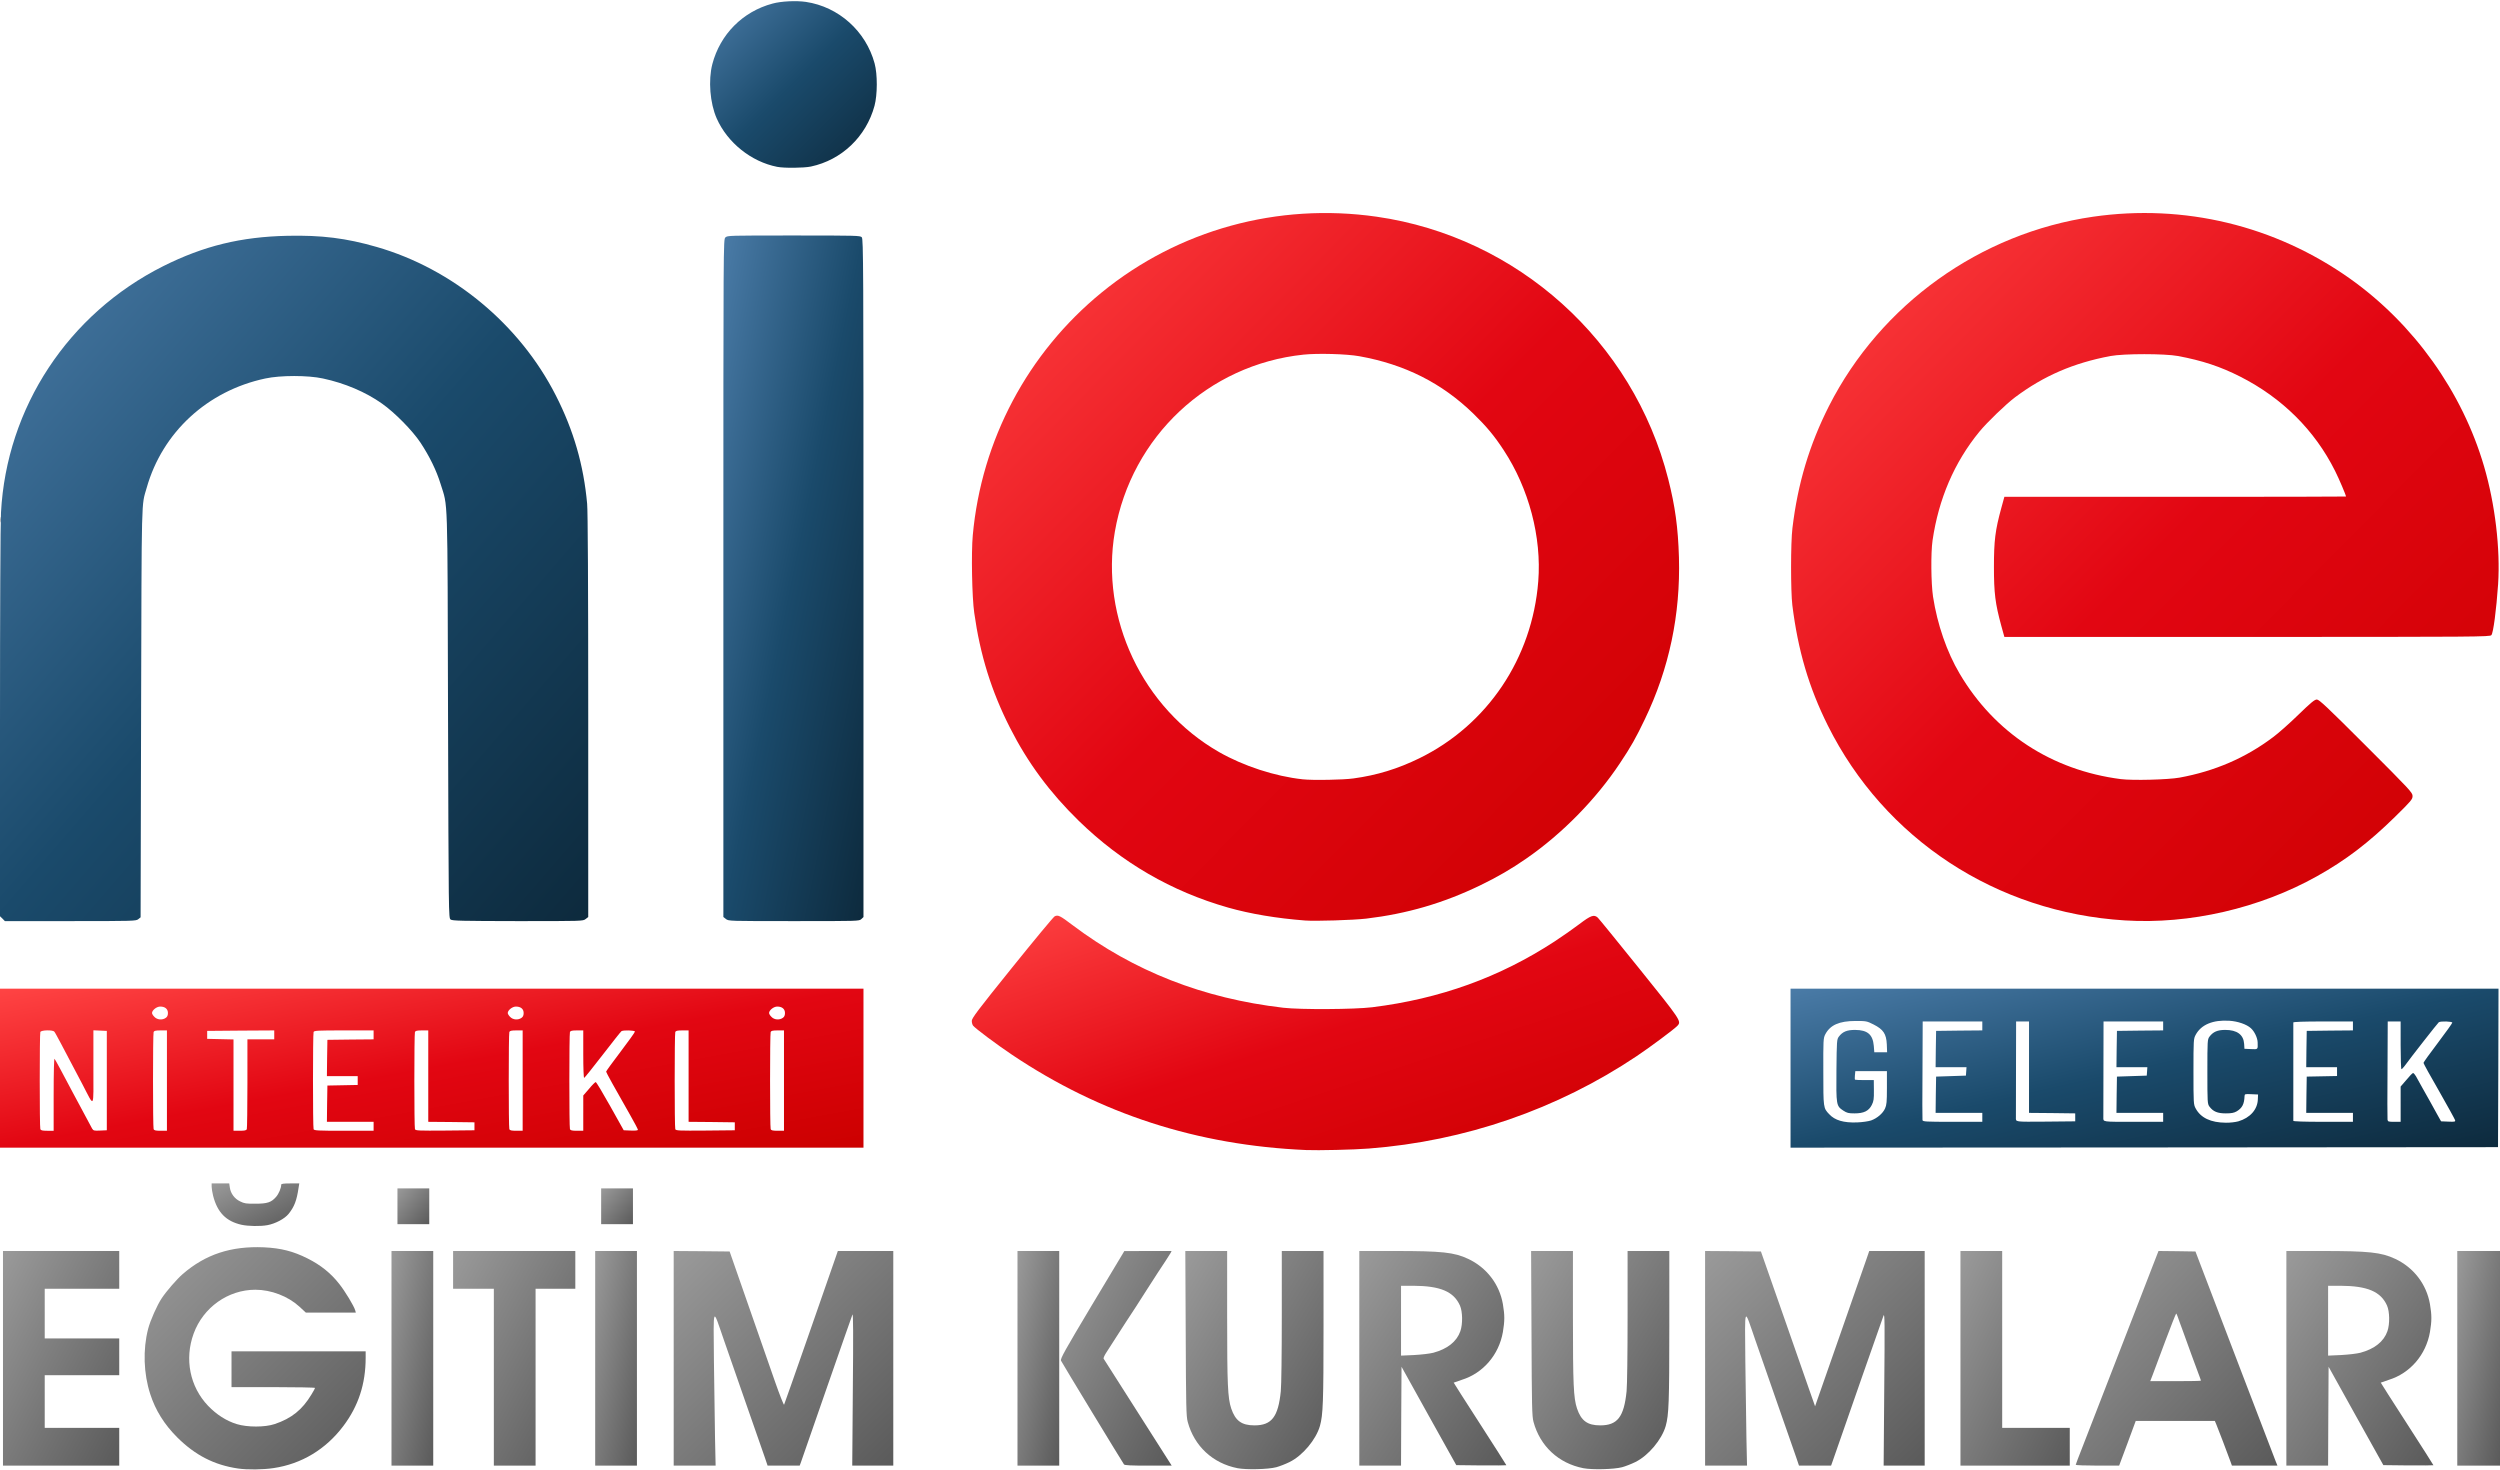 <?xml version="1.0" encoding="utf-8"?>
<svg version="1.2" baseProfile="tiny-ps" xmlns="http://www.w3.org/2000/svg" width="2516px" height="1479px" viewBox="0 0 2516 1479" preserveAspectRatio="xMidYMid meet">
 <defs>
  <linearGradient id="redGradient" x1="0%" y1="0%" x2="100%" y2="100%">
   <stop offset="0%" style="stop-color:#ff4444;stop-opacity:1" />
   <stop offset="50%" style="stop-color:#e20612;stop-opacity:1" />
   <stop offset="100%" style="stop-color:#cc0000;stop-opacity:1" />
  </linearGradient>
  <linearGradient id="blueGradient" x1="0%" y1="0%" x2="100%" y2="100%">
   <stop offset="0%" style="stop-color:#4a7ba7;stop-opacity:1" />
   <stop offset="50%" style="stop-color:#1a4a6b;stop-opacity:1" />
   <stop offset="100%" style="stop-color:#0d2a3d;stop-opacity:1" />
  </linearGradient>
  <linearGradient id="grayGradient" x1="0%" y1="0%" x2="100%" y2="100%">
   <stop offset="0%" style="stop-color:#9a9a9a;stop-opacity:1" />
   <stop offset="50%" style="stop-color:#7a7a7a;stop-opacity:1" />
   <stop offset="100%" style="stop-color:#5a5a5a;stop-opacity:1" />
  </linearGradient>
 </defs>
 <g fill="transparent">
  <path d="M0 1317 l0 -162 434.5 0 434.5 0 0 -80 0 -80 -434.5 0 -434.5 0 0 -36.5 0 -36.4 2.5 2.4 2.4 2.5 65.9 0 c63.5 0 66.1 -0.1 68.3 -1.9 l2.4 -1.9 0.5 -206.4 c0.6 -223.6 0.2 -206.8 5.6 -225.8 15.8 -55.9 61.1 -97.7 119.4 -110.1 15.2 -3.3 43 -3.3 58 0 22 4.7 43 13.6 59.5 25.3 12.9 9.1 30.6 27.1 38.7 39.3 9.1 13.8 16 27.9 20.2 41.5 7.5 24.2 6.9 5.4 7.5 232.7 0.6 202.7 0.6 204.2 2.6 205.7 1.7 1.3 10.7 1.5 67.6 1.6 64.9 0 65.7 0 68.3 -2.1 l2.6 -2 0 -202.2 c0 -132.8 -0.4 -206.1 -1.1 -213.7 -7 -77.7 -43.7 -148.6 -103 -199.4 -45.5 -38.9 -99.4 -62.2 -159.9 -69.2 -19.4 -2.2 -56.6 -1.5 -75.5 1.4 -77.9 12.1 -145.6 52.6 -193.2 115.8 -33 43.6 -53.9 98.5 -58.2 152.9 -0.5 6.6 -0.9 -92.6 -1 -248.7 l-0.1 -259.8 1258 0 1258 0 0 629.5 0 629.5 -21.5 0 -21.5 0 0 108 0 108 21.5 0 c20.8 0 21.5 0.1 21.5 2 0 2 -0.6 2 -447.7 1.9 -369.6 -0.1 -446.6 -0.3 -440.8 -1.4 13.9 -2.5 23.6 -7.5 33 -17 7.2 -7.1 13.7 -17.6 15.9 -25.5 3.1 -11.1 3.6 -23.7 3.6 -99.7 l0 -76.3 -21 0 -21 0 0 65.4 c0 80.1 -0.9 91.7 -8.1 101.6 -4.5 6.1 -9.8 8.5 -19.4 8.5 -12.9 0 -19.2 -4.6 -23.4 -17 -3.5 -10.6 -4.1 -23.9 -4.1 -92.6 l0 -65.9 -21.1 0 -21 0 0.4 82.8 c0.3 74.1 0.5 83.4 2 89.1 4 14.8 12.8 27.6 24.9 36.1 8 5.7 15.3 8.7 25.3 10.5 5.9 1.1 -19.5 1.3 -157 1.3 -137.1 0 -162.9 -0.2 -157 -1.3 13.9 -2.5 23.6 -7.5 33 -17 7.2 -7.1 13.7 -17.6 15.9 -25.5 3.1 -11.1 3.6 -23.7 3.6 -99.7 l0 -76.3 -21 0 -21 0 0 65.4 c0 80.1 -0.9 91.7 -8.1 101.6 -4.5 6.1 -9.8 8.5 -19.4 8.5 -12.9 0 -19.2 -4.6 -23.4 -17 -3.5 -10.6 -4.1 -23.9 -4.1 -92.6 l0 -65.9 -21.1 0 -21 0 0.4 82.8 c0.3 74.1 0.5 83.4 2 89.1 4 14.8 12.8 27.6 24.9 36.1 8 5.7 15.3 8.7 25.3 10.5 5.8 1.1 -78.5 1.3 -485.5 1.3 -417 0 -491.2 -0.2 -483.8 -1.3 27.4 -4.3 52 -19.3 69.4 -42.4 15.1 -20.1 22.4 -42.3 22.4 -68.6 l0 -6.5 -67.5 0 -67.5 0 0 18 0 18 42 0 c23.1 0 42 0.4 42 0.8 0 0.5 -1.6 3.5 -3.6 6.7 -9.2 15.3 -20 24 -37 29.7 -9.8 3.3 -27.6 3.3 -38.2 0 -31.1 -9.7 -51.3 -41.7 -47.2 -74.8 5 -40.4 40.8 -66.8 79.8 -58.8 10.9 2.2 22.4 8 30.4 15.3 l6.6 6.1 25.2 0 25.1 0 -0.6 -2.2 c-1.3 -4.5 -10.1 -19.1 -16.2 -26.8 -8.5 -10.8 -18.6 -18.9 -31.8 -25.5 -14.5 -7.3 -26.9 -10.4 -44 -11.2 -39.1 -1.7 -70.4 11.4 -93.7 39.5 -8.5 10.3 -10.9 14 -16.2 25.2 -11.8 24.9 -13.4 55.4 -4.4 83 5.3 16.4 14.1 30.5 27.2 43.6 18 17.9 37.2 27.8 61.1 31.3 3.6 0.5 -42.6 0.9 -116.7 1 l-122.8 0.1 0 -162z m120 139 l0 -19 -37.5 0 -37.5 0 0 -26.5 0 -26.5 37.5 0 37.5 0 0 -18.5 0 -18.5 -37.5 0 -37.5 0 0 -25 0 -25 37.5 0 37.5 0 0 -19 0 -19 -58.5 0 -58.5 0 0 108 0 108 58.5 0 58.5 0 0 -19z m316 -89 l0 -108 -21 0 -21 0 0 108 0 108 21 0 21 0 0 -108z m103 19 l0 -89 20 0 20 0 0 -19 0 -19 -61.5 0 -61.5 0 0 19 0 19 20.5 0 20.5 0 0 89 0 89 21 0 21 0 0 -89z m102 -19 l0 -108 -21 0 -21 0 0 108 0 108 21 0 21 0 0 -108z m78.6 80.3 c-0.3 -15.3 -0.8 -50.1 -1.1 -77.3 -0.5 -57.1 -1.5 -54.8 10 -21.5 4 11.6 14.3 41 22.8 65.5 8.6 24.5 16.8 48.2 18.4 52.7 l2.8 8.3 16.2 0 16.1 0 1.2 -3.2 c0.6 -1.8 12.3 -35.5 26 -74.8 13.7 -39.3 25.3 -72.6 25.9 -74 0.8 -1.8 0.9 20.4 0.4 74.8 l-0.6 77.2 20.7 0 20.6 0 0 -108 0 -108 -27.9 0 -27.9 0 -2 5.8 c-8.3 24.1 -51.5 147.9 -52.1 148.9 -0.3 0.6 -4.6 -10.2 -9.4 -24 -4.8 -13.9 -17 -48.8 -27.1 -77.7 l-18.3 -52.5 -28.2 -0.3 -28.1 -0.2 0 108 0 108 21.1 0 21.1 0 -0.6 -27.7z m346.4 -80.3 l0 -108 -21 0 -21 0 0 108 0 108 21 0 21 0 0 -108z m111.8 105.8 c-2.4 -3.6 -66.4 -104.2 -67.1 -105.4 -0.4 -0.7 1 -3.8 3.2 -7 2.1 -3.3 6 -9.3 8.6 -13.4 2.6 -4.1 7.2 -11.2 10.1 -15.7 3 -4.6 7.8 -12 10.8 -16.5 2.9 -4.6 7.5 -11.7 10.1 -15.8 8.6 -13.4 15.7 -24.4 19.5 -30 2 -3 4.2 -6.5 4.9 -7.7 l1.2 -2.3 -23.8 0 -23.8 0.1 -32.4 54 c-27.7 46.4 -32.2 54.4 -31.3 56.3 1.1 2.4 61.9 102.4 63.4 104.4 0.8 0.9 6.9 1.2 24.5 1.2 l23.5 0 -1.4 -2.2z m232.4 -47.5 l0.3 -49.8 27.5 49.5 27.6 49.5 25.2 0.3 c13.8 0.1 25.2 0 25.2 -0.2 0 -0.2 -11.9 -19 -26.5 -41.6 -14.6 -22.6 -26.5 -41.3 -26.5 -41.5 0 -0.1 3.7 -1.4 8.3 -2.9 25.6 -8 42.7 -32.8 42.7 -62.1 0 -26.3 -13.9 -49 -36.5 -59.6 -14 -6.6 -26.4 -7.9 -74.2 -7.9 l-35.3 0 0 108 0 108 21 0 21 0 0.2 -49.7z m347.4 22 c-0.3 -15.3 -0.8 -50.1 -1.1 -77.3 -0.5 -57.1 -1.5 -54.8 10 -21.5 4 11.6 14.3 41 22.8 65.5 8.6 24.5 16.8 48.2 18.4 52.7 l2.8 8.3 16.2 0 16.1 0 1.5 -4.2 c11.9 -34.5 50.3 -144.2 51.3 -146.8 1.2 -3 1.3 8 0.7 73.8 l-0.6 77.2 20.7 0 20.6 0 0 -108 0 -108 -27.9 0 -27.9 0 -2.5 7.3 c-1.4 3.9 -12.9 37.1 -25.7 73.7 -12.8 36.6 -23.9 68.5 -24.8 70.9 l-1.5 4.4 -6.3 -17.9 c-3.4 -9.8 -14.4 -41.3 -24.4 -69.9 -10 -28.6 -19.4 -55.6 -21 -60 l-2.8 -8 -28.1 -0.3 -28.1 -0.2 0 108 0 108 21.1 0 21.1 0 -0.6 -27.7z m325.4 8.7 l0 -19 -34 0 -34 0 0 -89 0 -89 -21 0 -21 0 0 108 0 108 55 0 55 0 0 -19z m58.1 -3.5 l8.3 -22.5 39.8 0 39.8 0 1.6 3.8 c1.6 3.7 11.2 29 14.1 37 l1.5 4.2 22.9 0 22.9 0 -1.9 -4.7 c-2.2 -5.6 -65.7 -171.5 -74.5 -194.8 l-6.1 -16 -18.6 -0.3 -18.6 -0.2 -6.3 16.2 c-3.4 9 -9.1 23.5 -12.5 32.3 -3.5 8.8 -7.7 19.8 -9.5 24.5 -1.8 4.7 -6.1 15.7 -9.5 24.5 -3.5 8.8 -7.7 19.8 -9.5 24.5 -1.8 4.7 -6.1 15.7 -9.5 24.5 -3.5 8.8 -7.7 19.8 -9.5 24.5 -1.8 4.7 -6.3 16.4 -10.1 26 -3.8 9.6 -6.9 17.8 -6.9 18.2 0 0.4 9.8 0.8 21.9 0.8 l21.8 0 8.4 -22.5z m202.1 -27.2 l0.3 -49.8 27.5 49.5 27.6 49.5 25.2 0.3 c13.8 0.1 25.2 0 25.2 -0.2 0 -0.2 -11.9 -19 -26.5 -41.6 -14.6 -22.6 -26.5 -41.3 -26.5 -41.5 0 -0.1 3.7 -1.4 8.3 -2.9 25.6 -8 42.7 -32.8 42.7 -62.1 0 -26.3 -13.9 -49 -36.5 -59.6 -14 -6.6 -26.4 -7.9 -74.2 -7.9 l-35.3 0 0 108 0 108 21 0 21 0 0.2 -49.7z m-2074.1 -192.3 c8.1 -1.5 17.3 -6.4 21.3 -11.3 5.8 -7.2 8.2 -13.4 10.1 -26.4 l0.7 -4.3 -9.1 0 c-6.6 0 -9.1 0.3 -9.1 1.3 0 3.4 -2.4 9.1 -5.2 12.3 -4.8 5.5 -8.8 6.8 -20.8 6.8 -9.1 0.1 -11.1 -0.2 -15.3 -2.3 -5.7 -2.7 -9.6 -8.1 -10.4 -14 l-0.6 -4.1 -8.8 0 -8.9 0 0 3.3 c0 4.7 2.6 14.3 5.6 20.4 2.7 5.7 9.9 12.7 15.4 15.1 8.7 3.8 24.1 5.2 35.1 3.2z m162.9 -19 l0 -18 -16 0 -16 0 0 18 0 18 16 0 16 0 0 -18z m205 0 l0 -18 -16 0 -16 0 0 18 0 18 16 0 16 0 0 -18z m740.5 -58.1 c96.7 -7.4 189.8 -39.5 269.8 -93.1 13.3 -8.9 38.3 -27.5 41 -30.6 4 -4.4 3.2 -5.6 -38.6 -57.5 -21.9 -27.2 -40.6 -50.2 -41.7 -51.2 -3.8 -3.4 -6.9 -2.3 -18.5 6.5 -60.4 46 -130.3 74 -208.5 83.7 -18 2.2 -72.2 2.5 -89.5 0.5 -80.8 -9.4 -150.5 -36.8 -212 -83.1 -12.8 -9.7 -14.7 -10.6 -18.1 -8.9 -1.3 0.7 -20.6 24 -42.9 51.7 -34.4 42.7 -40.5 50.8 -40.5 53.5 0 1.8 0.6 3.9 1.3 4.8 2.2 2.8 23.8 19 39.2 29.3 25.2 16.9 41.5 26.2 69.5 39.8 70.7 34.4 144.1 52.6 226.5 56.1 11.9 0.5 48.2 -0.3 63 -1.5z m1136.8 -81.2 l0.2 -79.7 -356.2 0 -356.3 0 0 80 0 80 356 -0.2 356 -0.3 0.3 -79.8z m-1647.5 -149.7 l2.2 -2.1 0 -341.1 c0 -316 -0.1 -341.3 -1.7 -343 -1.5 -1.7 -5 -1.8 -68.5 -1.8 -65.5 0 -66.8 0 -68.8 2 -2 2 -2 3.3 -2 342.9 l0 341 2.6 2 c2.6 2.1 3.4 2.1 68.3 2.1 64.8 0 65.8 0 67.9 -2z m508.2 -0.5 c41 -4.9 77.4 -15.5 114.5 -33.4 36.3 -17.5 66.8 -39.3 96 -68.6 48.4 -48.3 81.1 -107.6 95.9 -173.7 6.4 -28.6 9.2 -57.6 8.3 -87.8 -0.9 -30.1 -3.8 -51.4 -10.8 -78.9 -32.6 -128.3 -135.5 -229.1 -263.9 -258.5 -108.6 -24.9 -220.9 1.1 -306.2 70.7 -74.5 60.8 -121.1 148.6 -129.8 244.5 -1.6 17.4 -0.8 62.5 1.5 78.1 5.9 42.2 17.3 78.8 35.9 115.4 40.5 79.8 111.5 142.9 195 173.1 31.7 11.5 63.1 18 102.1 21 10.3 0.8 48.5 -0.4 61.5 -1.9z m807.5 1.5 c64.6 -4.8 123 -24.8 174.9 -60 19.4 -13.1 33.1 -24.5 52.9 -43.9 16.5 -16.2 17.7 -17.7 17.7 -21 0 -3.4 -2.3 -5.9 -46.8 -50.4 -39.3 -39.3 -47.2 -46.7 -49.5 -46.7 -2.3 0 -5.9 3 -18.7 15.4 -8.7 8.5 -20.1 18.6 -25.4 22.5 -27.6 20.8 -58.6 34.2 -94.1 40.7 -11.8 2.1 -47 3 -59.1 1.5 -84.3 -10.9 -152.4 -65.4 -179.2 -143.6 -8.1 -23.7 -11.5 -43.8 -11.5 -69.5 -0.1 -25 2.6 -42.6 9.8 -64.9 11.9 -36.7 28.1 -62.9 55.6 -89.7 31.8 -30.9 68.2 -49.3 114.9 -58.1 13.6 -2.5 54.4 -2.5 68 0 45.7 8.6 82.1 26.8 114.8 57.2 20.4 19 41 49.7 51.3 76.4 1.6 4.1 2.9 7.7 2.9 7.8 0 0.2 -77.3 0.3 -171.9 0.3 l-171.9 0 -3.1 11.3 c-6.1 22.3 -7.4 32.7 -7.4 59.2 0 26.5 1.3 36.9 7.4 59.3 l3.1 11.2 244.3 0 c233.5 0 244.3 -0.1 245.8 -1.8 2 -2.2 5 -25.5 6.8 -51.3 2.9 -44.4 -5.7 -99 -22.7 -144.2 -6.3 -16.7 -19.6 -43.5 -29.6 -59.7 -75 -121.5 -213.8 -186.3 -355.3 -165.9 -75.9 10.9 -146 46.3 -201 101.4 -44.4 44.4 -76.6 100.5 -91.8 160 -8.6 33.3 -11.2 54.6 -11.2 91 0 27.5 0.7 37.5 4.2 58.5 21.1 128.8 111.8 236 235.8 278.7 43.9 15.1 94.2 21.6 140 18.3z m-1366.4 -758.4 c31 -6.6 55.6 -30.1 64 -61.1 3 -11.2 3.1 -31.7 0.1 -42.7 -10.6 -39.1 -46.8 -65.1 -87.1 -62.5 -16 1.1 -28 5.2 -41.7 14.3 -17 11.2 -29.1 28.4 -34.5 48.9 -4.2 16.3 -2.4 39.3 4.4 54.7 10.8 24.4 34.8 43.6 60.8 48.7 7 1.4 26.8 1.2 34 -0.3z"/>
  <path d="M1410 1329.1 l0 -35.1 12.3 0 c34 0.1 48.9 10 49.1 32.5 0.1 10.3 -2.1 16.9 -8 23.4 -7.9 8.8 -19.6 12.8 -40.1 13.8 l-13.3 0.6 0 -35.2z"/>
  <path d="M2166.4 1383.8 c1.3 -3.5 7 -18.8 12.7 -34 5.7 -15.3 10.7 -27.8 11 -27.8 0.3 0 1 1.5 1.6 3.3 0.6 1.7 2.6 7.5 4.6 12.7 1.9 5.2 6.2 17.2 9.6 26.5 3.4 9.4 6.9 18.7 7.7 20.8 0.8 2 1.4 4 1.4 4.2 0 0.3 -11.5 0.5 -25.5 0.5 l-25.5 0 2.4 -6.2z"/>
  <path d="M2343 1329.1 l0 -35.1 12.3 0 c34 0.1 48.9 10 49.1 32.5 0.1 10.3 -2.1 16.9 -8 23.4 -7.9 8.8 -19.6 12.8 -40.1 13.8 l-13.3 0.6 0 -35.2z"/>
  <path d="M1854.5 1128.7 c-6.4 -1.7 -10.3 -3.8 -13.6 -7.4 -5.9 -6.2 -5.9 -6.2 -5.9 -42.7 -0.1 -31.7 0 -33.7 1.9 -37.5 4.9 -9.5 14.1 -13.6 30.6 -13.6 10.6 0 11.3 0.1 18 3.5 9.9 5 12.9 9.4 13.4 20.1 l0.3 7.9 -6.5 0 -6.4 0 -0.5 -6.4 c-1 -11.5 -6.3 -16 -18.8 -16.1 -8.3 0 -12.6 1.8 -16.4 6.8 -2 2.7 -2.1 4.1 -2.4 33.7 -0.3 35.2 -0.2 36 6.9 40.7 3.7 2.4 5.2 2.8 11.3 2.8 9.4 0 14.3 -2.4 17.4 -8.5 1.9 -3.9 2.2 -5.9 2.1 -14.7 l-0.1 -10.3 -9.2 0 c-5.1 0 -9.5 -0.2 -9.7 -0.4 -0.3 -0.3 -0.3 -2.3 -0.1 -4.5 l0.4 -4.1 15.9 0 15.9 0 0 16.8 c0 14.1 -0.3 17.3 -1.9 20.8 -2.2 4.9 -7.9 9.8 -14 12 -6.1 2.1 -22.1 2.7 -28.6 1.1z"/>
  <path d="M2227.2 1128.5 c-8.4 -2.3 -14 -6.4 -17.5 -13 -2.1 -3.9 -2.2 -5.1 -2.2 -37 0 -31.9 0.1 -33.1 2.2 -37 5.5 -10.3 17.4 -15.3 34 -14.2 8.3 0.5 17.4 3.6 21.6 7.5 3.6 3.2 6.7 9.8 6.8 14.3 0.2 7.3 0.5 7 -6.7 6.7 l-6.6 -0.3 -0.3 -4.9 c-0.6 -9.3 -7.1 -14.1 -19 -14.1 -7.8 0 -12.2 1.9 -15.9 6.8 -2 2.8 -2.1 3.9 -2.1 35.2 0 31.3 0.1 32.4 2.1 35.2 3.8 5 8.1 6.8 16.4 6.8 12.9 0 18.5 -5.1 18.9 -17.3 0.1 -2.2 0.4 -2.3 6.9 -2 l6.7 0.3 -0.2 4.8 c-0.3 10.3 -7.8 18.7 -19.6 22.2 -6.3 1.9 -18.5 1.8 -25.5 0z"/>
  <path d="M1934.8 1127.3 c-0.2 -0.9 -0.2 -23.6 0 -50.5 l0.2 -48.8 30 0 30 0 0 4.5 0 4.5 -23.2 0.2 -23.3 0.3 -0.3 18.3 -0.2 18.2 15.5 0 15.6 0 -0.3 4.3 -0.3 4.2 -15 0.5 -15 0.5 -0.3 18.3 -0.2 18.2 23.5 0 23.5 0 0 4.5 0 4.5 -29.9 0 c-27.2 0 -30 -0.2 -30.3 -1.7z"/>
  <path d="M2028.9 1127.5 c-0.1 -0.8 -0.1 -2.2 -0.1 -3 0 -0.8 0 -22.9 0.1 -49 l0.1 -47.5 6.5 0 6.5 0 0 46 0 46 23.3 0.2 23.2 0.3 0 4 0 4 -29.7 0.3 c-26 0.2 -29.8 0 -29.9 -1.3z"/>
  <path d="M2116.9 1127.5 c-0.1 -0.8 -0.1 -2.2 -0.1 -3 0 -0.8 0 -22.9 0.1 -49 l0.1 -47.5 30 0 30 0 0 4.5 0 4.5 -23.2 0.2 -23.3 0.3 -0.3 18.3 -0.2 18.2 15.5 0 15.6 0 -0.3 4.3 -0.3 4.2 -15 0.5 -15 0.5 -0.3 18.3 -0.2 18.2 23.5 0 23.5 0 0 4.5 0 4.5 -30 0 c-25.9 0 -30 -0.2 -30.1 -1.5z"/>
  <path d="M2308 1128 c0 -0.5 0 -22.8 0 -49.5 0 -26.7 0 -48.9 0 -49.5 0 -0.6 10.7 -1 30 -1 l30 0 0 4.5 0 4.5 -23.2 0.2 -23.3 0.3 -0.3 18.3 -0.2 18.2 15.5 0 15.5 0 0 4.5 0 4.4 -15.2 0.3 -15.3 0.3 -0.3 18.3 -0.2 18.2 23.5 0 23.5 0 0 4.5 0 4.5 -30 0 c-19.3 0 -30 -0.4 -30 -1z"/>
  <path d="M2402.8 1126.8 c-0.2 -1.3 -0.2 -24 0 -50.5 l0.2 -48.3 6.5 0 6.5 0 0 24 c0 13.2 0.4 24 0.8 24 0.5 0 1.9 -1.5 3.2 -3.2 5.9 -8.2 33.5 -43.4 34.4 -44 1.8 -1.3 13.6 -0.9 13.6 0.4 0 0.6 -6.5 9.7 -14.5 20.3 -8 10.5 -14.5 19.6 -14.5 20.2 0 0.6 7 13.4 15.7 28.4 8.6 15.1 15.8 28.2 16.1 29.2 0.4 1.6 -0.2 1.8 -6.8 1.5 l-7.3 -0.3 -4.2 -7.5 c-2.3 -4.1 -5.4 -9.7 -6.9 -12.5 -1.6 -2.7 -5 -8.8 -7.6 -13.5 -2.6 -4.7 -5.6 -10 -6.6 -11.9 -1.1 -1.8 -2.4 -3.3 -2.9 -3.2 -0.6 0 -3.6 3.1 -6.7 6.9 l-5.8 6.7 0 17.8 0 17.7 -6.4 0 c-5.9 0 -6.5 -0.2 -6.8 -2.2z"/>
  <path d="M1311 784.3 c-1.9 -0.2 -8.5 -1.3 -14.6 -2.3 -77.2 -13.5 -140.3 -67.9 -165.9 -143 -19.3 -56.6 -13.8 -119.4 15.1 -171.5 26.8 -48.2 68.8 -83.4 120.3 -100.6 25.2 -8.4 47 -11.5 75 -10.6 54.3 1.6 103.2 22.4 142 60.1 13.3 13 20.9 22.1 30.4 36.6 25.4 38.7 38.3 87.5 34.8 132.1 -6.1 77.4 -51.1 144.4 -119.6 178 -31.8 15.6 -60.4 22.1 -95.8 21.7 -10 0 -19.8 -0.3 -21.7 -0.5z"/>
  <path d="M40.6 1136.4 c-0.8 -2 -0.8 -95.8 0 -97.8 0.8 -2 12.6 -2.3 14.1 -0.3 0.6 0.6 3.6 6.2 6.8 12.2 3.2 6.1 7.7 14.6 10 19 2.3 4.4 7.5 14.3 11.6 22 12.3 23.5 10.9 25.7 10.9 -17.3 l0 -37.3 6.8 0.3 6.7 0.3 0 50 0 50 -6.7 0.3 c-6.1 0.3 -6.8 0.1 -8.1 -2 -0.8 -1.3 -9.4 -17.4 -19.2 -35.8 -9.7 -18.4 -18 -33.9 -18.6 -34.4 -0.5 -0.6 -0.9 12.7 -0.9 35.7 l0 36.7 -6.4 0 c-4.9 0 -6.5 -0.4 -7 -1.6z"/>
  <path d="M154.6 1136.4 c-0.8 -2 -0.8 -95.8 0 -97.8 0.5 -1.2 2.1 -1.6 7 -1.6 l6.4 0 0 50.5 0 50.5 -6.4 0 c-4.9 0 -6.5 -0.4 -7 -1.6z"/>
  <path d="M235 1092 l0 -45.9 -13.2 -0.3 -13.3 -0.3 0 -4 0 -4 33.8 -0.3 33.7 -0.2 0 4.5 0 4.5 -13.5 0 -13.5 0 0 44.4 c0 24.4 -0.3 45.1 -0.6 46 -0.5 1.2 -2.1 1.6 -7 1.6 l-6.4 0 0 -46z"/>
  <path d="M315.6 1136.4 c-0.8 -2 -0.8 -95.8 0 -97.8 0.5 -1.4 4.2 -1.6 30.5 -1.6 l29.9 0 0 4.5 0 4.5 -23.2 0.2 -23.3 0.3 -0.3 18.3 -0.2 18.2 15.5 0 15.5 0 0 4.5 0 4.4 -15.2 0.3 -15.3 0.3 -0.3 18.3 -0.2 18.2 23.5 0 23.5 0 0 4.5 0 4.5 -29.9 0 c-26.3 0 -30 -0.2 -30.5 -1.6z"/>
  <path d="M417.6 1136.4 c-0.8 -2 -0.8 -95.7 0 -97.8 0.5 -1.2 2.1 -1.6 7 -1.6 l6.4 0 0 46 0 46 23.3 0.2 23.2 0.3 0 4 0 4 -29.6 0.3 c-26.4 0.2 -29.7 0.1 -30.3 -1.4z"/>
  <path d="M512.6 1136.4 c-0.8 -2 -0.8 -95.8 0 -97.8 0.5 -1.2 2.1 -1.6 7 -1.6 l6.4 0 0 50.5 0 50.5 -6.4 0 c-4.9 0 -6.5 -0.4 -7 -1.6z"/>
  <path d="M573.6 1136.4 c-0.8 -2 -0.8 -95.8 0 -97.8 0.5 -1.2 2.1 -1.6 7 -1.6 l6.4 0 0 24.1 c0 14.1 0.4 23.9 0.9 23.7 0.5 -0.1 8.9 -10.6 18.7 -23.3 9.7 -12.6 18.2 -23.3 18.8 -23.7 1.9 -1.3 13.6 -0.9 13.6 0.4 0 0.7 -6.5 9.8 -14.5 20.3 -8 10.5 -14.5 19.5 -14.5 20 0 0.8 8.5 16.2 24.2 43.7 4.3 7.5 7.8 14.2 7.8 14.8 0 0.7 -2.5 1 -7.1 0.8 l-7.2 -0.3 -13.6 -24.3 c-7.5 -13.4 -14 -24.3 -14.6 -24.2 -0.5 0 -3.6 3 -6.7 6.8 l-5.8 6.7 0 17.8 0 17.7 -6.4 0 c-4.9 0 -6.5 -0.4 -7 -1.6z"/>
  <path d="M679.6 1136.4 c-0.8 -2 -0.8 -95.7 0 -97.8 0.5 -1.2 2.1 -1.6 7 -1.6 l6.4 0 0 46 0 46 23.3 0.2 23.2 0.3 0 4 0 4 -29.6 0.3 c-26.4 0.2 -29.7 0.1 -30.3 -1.4z"/>
  <path d="M775.6 1136.4 c-0.8 -2 -0.8 -95.8 0 -97.8 0.5 -1.2 2.1 -1.6 7 -1.6 l6.4 0 0 50.5 0 50.5 -6.4 0 c-4.9 0 -6.5 -0.4 -7 -1.6z"/>
  <path d="M155.5 1023.5 c-1.4 -1.3 -2.5 -3.1 -2.5 -4 0 -2.8 4.6 -6.5 8.2 -6.5 4.9 0 7.8 2.4 7.8 6.5 0 6.4 -8.6 8.9 -13.5 4z"/>
  <path d="M513.5 1023.5 c-1.4 -1.3 -2.5 -3.1 -2.5 -4 0 -2.8 4.6 -6.5 8.2 -6.5 4.9 0 7.8 2.4 7.8 6.5 0 6.4 -8.6 8.9 -13.5 4z"/>
  <path d="M776.5 1023.5 c-1.4 -1.3 -2.5 -3.1 -2.5 -4 0 -2.8 4.6 -6.5 8.2 -6.5 4.9 0 7.8 2.4 7.8 6.5 0 6.4 -8.6 8.9 -13.5 4z"/>
 </g>
 <g fill="url(#redGradient)">
  <path d="M1314.5 1157.4 c-109.5 -4.7 -207.2 -36.3 -296 -95.9 -15.4 -10.3 -37 -26.5 -39.2 -29.3 -0.7 -0.9 -1.3 -3 -1.3 -4.8 0 -2.7 6.1 -10.8 40.5 -53.5 22.3 -27.7 41.6 -51 42.9 -51.7 3.4 -1.7 5.3 -0.8 18.1 8.9 61.5 46.3 131.2 73.7 212 83.1 17.3 2 71.5 1.7 89.5 -0.5 68.3 -8.5 128.2 -30.1 183.5 -66.2 7.7 -5 18.9 -12.9 25 -17.5 11.6 -8.8 14.7 -9.9 18.5 -6.5 1.1 1 19.8 24 41.7 51.2 41.8 51.9 42.6 53.1 38.6 57.5 -2.7 3.1 -27.7 21.7 -41 30.6 -80 53.6 -173.1 85.7 -269.8 93.1 -14.8 1.2 -51.1 2 -63 1.5z"/>
  <path d="M0 1075 l0 -80 434.5 0 434.5 0 0 80 0 80 -434.5 0 -434.5 0 0 -80z m54 26.3 c0 -23 0.4 -36.3 0.9 -35.7 0.6 0.5 8.9 16 18.6 34.4 9.8 18.4 18.4 34.5 19.2 35.8 1.3 2.1 2 2.3 8.1 2 l6.7 -0.3 0 -50 0 -50 -6.7 -0.3 -6.8 -0.3 0 37.3 c0 43 1.4 40.8 -10.9 17.3 -4.1 -7.7 -9.3 -17.6 -11.6 -22 -2.3 -4.4 -6.8 -12.9 -10 -19 -3.2 -6 -6.2 -11.6 -6.8 -12.2 -1.5 -2 -13.3 -1.7 -14.1 0.3 -0.8 2 -0.8 95.8 0 97.8 0.5 1.2 2.1 1.6 7 1.6 l6.4 0 0 -36.7z m114 -13.8 l0 -50.5 -6.4 0 c-4.9 0 -6.5 0.4 -7 1.6 -0.8 2 -0.8 95.8 0 97.8 0.5 1.2 2.1 1.6 7 1.6 l6.4 0 0 -50.5z m80.4 48.9 c0.3 -0.9 0.6 -21.6 0.6 -46 l0 -44.4 13.5 0 13.5 0 0 -4.5 0 -4.5 -33.7 0.2 -33.8 0.3 0 4 0 4 13.3 0.3 13.2 0.3 0 45.9 0 46 6.4 0 c4.9 0 6.5 -0.4 7 -1.6z m127.6 -2.9 l0 -4.5 -23.5 0 -23.5 0 0.2 -18.2 0.3 -18.3 15.3 -0.3 15.2 -0.3 0 -4.4 0 -4.5 -15.5 0 -15.5 0 0.2 -18.2 0.3 -18.3 23.3 -0.3 23.2 -0.2 0 -4.5 0 -4.5 -29.9 0 c-26.3 0 -30 0.2 -30.5 1.6 -0.8 2 -0.8 95.8 0 97.8 0.5 1.4 4.2 1.6 30.5 1.6 l29.9 0 0 -4.5z m101.5 0 l0 -4 -23.2 -0.3 -23.3 -0.2 0 -46 0 -46 -6.4 0 c-4.9 0 -6.5 0.4 -7 1.6 -0.8 2.1 -0.8 95.8 0 97.8 0.6 1.5 3.9 1.6 30.3 1.4 l29.6 -0.3 0 -4z m48.5 -46 l0 -50.5 -6.4 0 c-4.9 0 -6.5 0.4 -7 1.6 -0.8 2 -0.8 95.8 0 97.8 0.5 1.2 2.1 1.6 7 1.6 l6.4 0 0 -50.5z m61 32.8 l0 -17.8 5.8 -6.7 c3.1 -3.8 6.2 -6.8 6.7 -6.8 0.6 -0.1 7.1 10.8 14.6 24.2 l13.6 24.3 7.2 0.3 c4.6 0.2 7.1 -0.1 7.1 -0.8 0 -0.6 -3.5 -7.3 -7.8 -14.8 -15.7 -27.5 -24.2 -42.9 -24.2 -43.7 0 -0.5 6.5 -9.5 14.5 -20 8 -10.5 14.5 -19.6 14.5 -20.3 0 -1.3 -11.7 -1.7 -13.6 -0.4 -0.6 0.4 -9.1 11.1 -18.8 23.7 -9.8 12.7 -18.2 23.2 -18.7 23.3 -0.5 0.2 -0.9 -9.6 -0.9 -23.7 l0 -24.1 -6.4 0 c-4.9 0 -6.5 0.4 -7 1.6 -0.8 2 -0.8 95.8 0 97.8 0.5 1.2 2.1 1.6 7 1.6 l6.4 0 0 -17.7z m152.5 13.2 l0 -4 -23.2 -0.3 -23.3 -0.2 0 -46 0 -46 -6.4 0 c-4.9 0 -6.5 0.4 -7 1.6 -0.8 2.1 -0.8 95.8 0 97.8 0.6 1.5 3.9 1.6 30.3 1.4 l29.6 -0.3 0 -4z m49.5 -46 l0 -50.5 -6.4 0 c-4.9 0 -6.5 0.4 -7 1.6 -0.8 2 -0.8 95.8 0 97.8 0.5 1.2 2.1 1.6 7 1.6 l6.4 0 0 -50.5z m-622.2 -63.1 c1.5 -1 2.2 -2.5 2.2 -4.9 0 -4.1 -2.9 -6.5 -7.8 -6.5 -3.6 0 -8.2 3.7 -8.2 6.5 0 0.9 1.1 2.7 2.5 4 2.8 2.9 7.9 3.3 11.3 0.9z m358 0 c1.5 -1 2.2 -2.5 2.2 -4.9 0 -4.1 -2.9 -6.5 -7.8 -6.5 -3.6 0 -8.2 3.7 -8.2 6.5 0 0.9 1.1 2.7 2.5 4 2.8 2.9 7.9 3.3 11.3 0.9z m263 0 c1.5 -1 2.2 -2.5 2.2 -4.9 0 -4.1 -2.9 -6.5 -7.8 -6.5 -3.6 0 -8.2 3.7 -8.2 6.5 0 0.9 1.1 2.7 2.5 4 2.8 2.9 7.9 3.3 11.3 0.9z"/>
  <path d="M1313.5 926.4 c-28.7 -2.2 -55.3 -6.7 -77.5 -13 -57.2 -16.3 -107.3 -45.4 -150.4 -87.4 -29 -28.3 -51.4 -58.5 -69.2 -93.7 -18.6 -36.6 -30 -73.2 -35.9 -115.4 -2.3 -15.6 -3.1 -60.7 -1.5 -78.1 8.7 -95.9 55.3 -183.7 129.8 -244.5 77.2 -63 177 -90.5 276.7 -76.2 141.6 20.3 258.1 125.1 293.4 264 7 27.5 9.9 48.8 10.8 78.9 1.6 57.4 -9.8 111.9 -34.4 163 -8.9 18.6 -13.9 27.5 -25 44.1 -24.1 36.3 -58.1 71 -94.3 96 -14.8 10.3 -29.1 18.6 -46.5 27 -37.1 17.9 -73.5 28.5 -114.5 33.4 -13 1.5 -51.2 2.7 -61.5 1.9z m48.7 -143 c23.5 -3.2 44.4 -9.6 66.3 -20.3 68.5 -33.6 113.5 -100.6 119.6 -178 3.5 -44.6 -9.4 -93.4 -34.8 -132.1 -9.5 -14.5 -17.1 -23.6 -30.4 -36.6 -31.8 -30.9 -69.1 -49.7 -114.9 -57.9 -12.7 -2.3 -41.8 -3.1 -56.1 -1.6 -96 10 -173.3 82.6 -189.9 178.1 -15 87.1 27.8 177.8 104.9 221.9 24.5 14 56.3 24.4 84.1 27.4 10 1.1 40.8 0.6 51.2 -0.9z"/>
  <path d="M2138.5 926.3 c-129.3 -7.9 -242 -81.9 -299 -196.2 -19.1 -38.4 -30 -75.4 -35.7 -121.1 -1.7 -14.1 -1.7 -63 0.1 -77.5 5.4 -45.1 17.1 -83.9 36.8 -122.9 52 -102.3 152.2 -174.1 265.8 -190.5 91.6 -13.2 183.1 8.9 258.5 62.3 64.2 45.6 113 113.8 135 189.1 11.1 38 16.4 82.8 14.1 118.4 -1.8 25.8 -4.8 49.1 -6.8 51.3 -1.5 1.7 -12.3 1.8 -245.8 1.8 l-244.3 0 -3.1 -11.2 c-6.1 -22.4 -7.4 -32.8 -7.4 -59.3 0 -26.5 1.3 -36.9 7.4 -59.2 l3.1 -11.3 171.9 0 c94.6 0 171.9 -0.1 171.9 -0.3 0 -1.4 -6.9 -17.6 -11 -25.8 -20.5 -41 -53.3 -73.5 -95.5 -94.9 -19.7 -10 -38 -16.1 -62.5 -20.7 -13.6 -2.5 -54.4 -2.5 -68 0 -37.3 7 -67.3 20 -96 41.5 -9.1 6.8 -28.2 25.2 -36 34.7 -25.2 30.8 -41 67.6 -47.1 109.5 -1.8 12.5 -1.5 43.2 0.5 56.5 4.3 27.9 13.9 55.7 26.8 77.5 35.3 59.7 92.6 97.1 162.2 106.1 12.1 1.5 47.3 0.6 59.1 -1.5 35.5 -6.5 66.5 -19.9 94.1 -40.7 5.3 -3.9 16.7 -14 25.4 -22.5 12.8 -12.4 16.4 -15.4 18.7 -15.4 2.3 0 10.2 7.4 49.5 46.7 44.5 44.5 46.8 47 46.8 50.4 0 3.3 -1.2 4.8 -17.7 21 -26.5 26 -49.7 43.7 -78.4 59.7 -57.7 32.3 -128.2 48.6 -193.4 44.5z"/>
 </g>
 <g fill="url(#blueGradient)">
  <path d="M1802 1075 l0 -80 356.3 0 356.2 0 -0.2 79.7 -0.3 79.8 -356 0.3 -356 0.2 0 -80z m81.1 52.6 c6.1 -2.2 11.8 -7.1 14 -12 1.6 -3.5 1.9 -6.7 1.9 -20.8 l0 -16.8 -15.9 0 -15.9 0 -0.4 4.1 c-0.2 2.2 -0.2 4.2 0.1 4.5 0.2 0.2 4.6 0.4 9.7 0.4 l9.2 0 0.1 10.3 c0.1 8.8 -0.2 10.8 -2.1 14.7 -3.1 6.1 -8 8.5 -17.4 8.5 -6.1 0 -7.6 -0.4 -11.3 -2.8 -7.1 -4.7 -7.2 -5.5 -6.9 -40.7 0.3 -29.6 0.4 -31 2.4 -33.7 3.8 -5 8.1 -6.8 16.4 -6.8 12.5 0.1 17.8 4.6 18.8 16.1 l0.5 6.4 6.4 0 6.5 0 -0.3 -7.9 c-0.5 -10.7 -3.5 -15.1 -13.4 -20.1 -6.7 -3.4 -7.4 -3.5 -18 -3.5 -16.5 0 -25.7 4.1 -30.6 13.6 -1.9 3.8 -2 5.8 -1.9 37.5 0 36.5 0 36.5 5.9 42.7 5.7 6.2 14.5 8.8 28.1 8.3 5.3 -0.2 11.5 -1.1 14.1 -2z m369.6 0.9 c11.8 -3.5 19.3 -11.9 19.6 -22.2 l0.2 -4.8 -6.7 -0.3 c-6.5 -0.3 -6.8 -0.2 -6.9 2 -0.3 8 -2.4 12 -8 15.3 -2.6 1.5 -5.2 2 -10.9 2 -8.3 0 -12.6 -1.8 -16.4 -6.8 -2 -2.8 -2.1 -3.9 -2.1 -35.2 0 -31.3 0.1 -32.4 2.1 -35.2 3.7 -4.9 8.1 -6.8 15.9 -6.8 11.9 0 18.4 4.8 19 14.1 l0.3 4.9 6.6 0.3 c7.2 0.3 6.9 0.6 6.7 -6.7 -0.1 -4.5 -3.2 -11.1 -6.8 -14.3 -4.2 -3.9 -13.3 -7 -21.6 -7.5 -16.6 -1.1 -28.5 3.9 -34 14.2 -2.1 3.9 -2.2 5.1 -2.2 37 0 31.9 0.1 33.1 2.2 37 5.1 9.5 15.2 14.3 30.4 14.4 4.1 0.1 9.8 -0.6 12.6 -1.4z m-257.7 -4 l0 -4.5 -23.5 0 -23.5 0 0.2 -18.2 0.3 -18.3 15 -0.5 15 -0.5 0.3 -4.2 0.3 -4.3 -15.6 0 -15.5 0 0.2 -18.2 0.3 -18.3 23.3 -0.3 23.2 -0.2 0 -4.5 0 -4.5 -30 0 -30 0 -0.2 48.8 c-0.2 26.9 -0.2 49.6 0 50.5 0.3 1.5 3.1 1.7 30.3 1.7 l29.9 0 0 -4.5z m93.5 0 l0 -4 -23.2 -0.3 -23.3 -0.2 0 -46 0 -46 -6.5 0 -6.5 0 -0.1 47.5 c-0.1 26.1 -0.1 48.2 -0.1 49 0 4.8 -1.8 4.5 30 4.3 l29.7 -0.3 0 -4z m88.5 0 l0 -4.5 -23.5 0 -23.5 0 0.2 -18.2 0.3 -18.3 15 -0.5 15 -0.5 0.3 -4.2 0.3 -4.3 -15.6 0 -15.5 0 0.2 -18.2 0.3 -18.3 23.3 -0.3 23.2 -0.2 0 -4.5 0 -4.5 -30 0 -30 0 -0.1 47.5 c-0.1 26.1 -0.1 48.2 -0.1 49 0 4.7 -1.7 4.5 30.2 4.5 l30 0 0 -4.5z m191 0 l0 -4.5 -23.5 0 -23.5 0 0.2 -18.2 0.3 -18.3 15.3 -0.3 15.2 -0.3 0 -4.4 0 -4.5 -15.5 0 -15.5 0 0.2 -18.2 0.3 -18.3 23.3 -0.3 23.2 -0.2 0 -4.5 0 -4.5 -30 0 c-19.3 0 -30 0.4 -30 1 0 0.6 0 22.8 0 49.5 0 26.7 0 49 0 49.5 0 0.6 10.7 1 30 1 l30 0 0 -4.5z m48 -13.2 l0 -17.8 5.8 -6.7 c3.1 -3.8 6.1 -6.9 6.7 -6.9 0.5 -0.1 1.8 1.4 2.9 3.2 1 1.9 4 7.2 6.6 11.9 2.6 4.7 6 10.8 7.6 13.5 1.5 2.8 4.6 8.4 6.9 12.5 l4.2 7.5 7.3 0.3 c6.6 0.3 7.2 0.1 6.8 -1.5 -0.3 -1 -7.5 -14.1 -16.1 -29.2 -8.7 -15 -15.7 -27.8 -15.7 -28.4 0 -0.6 6.5 -9.7 14.5 -20.2 8 -10.6 14.5 -19.7 14.5 -20.3 0 -1.3 -11.8 -1.7 -13.6 -0.4 -0.9 0.6 -28.5 35.8 -34.4 44 -1.3 1.7 -2.7 3.2 -3.2 3.2 -0.4 0 -0.8 -10.8 -0.8 -24 l0 -24 -6.5 0 -6.5 0 -0.2 48.3 c-0.2 26.5 -0.2 49.2 0 50.5 0.3 2 0.9 2.2 6.8 2.2 l6.4 0 0 -17.7z"/>
  <path d="M2.5 924.5 l-2.5 -2.4 0 -193.8 c0 -112.6 0.4 -201.6 1 -212.4 5.6 -105.8 67.7 -200.1 163.4 -248.1 40.6 -20.3 78 -29.5 125.1 -30.5 34.1 -0.7 58.7 2.3 89.5 11.2 76.6 22 144 77.9 180.4 149.5 17.9 35.1 28 70.1 31.5 109 0.7 7.6 1.1 80.9 1.1 213.7 l0 202.2 -2.6 2 c-2.6 2.1 -3.4 2.1 -68.3 2.1 -56.9 -0.1 -65.9 -0.3 -67.6 -1.6 -2 -1.5 -2 -3 -2.6 -205.7 -0.6 -227.3 0 -208.5 -7.5 -232.7 -4.2 -13.6 -11.1 -27.7 -20.2 -41.5 -8.1 -12.2 -25.8 -30.2 -38.7 -39.3 -16.5 -11.7 -37.5 -20.6 -59.5 -25.3 -15 -3.3 -42.8 -3.3 -58 0 -58.3 12.4 -103.6 54.2 -119.4 110.1 -5.4 19 -5 2.2 -5.6 225.8 l-0.5 206.4 -2.4 1.9 c-2.2 1.8 -4.8 1.9 -68.3 1.9 l-65.9 0 -2.4 -2.5z"/>
  <path d="M730.6 924.9 l-2.6 -2 0 -341 c0 -339.6 0 -340.9 2 -342.9 2 -2 3.3 -2 68.8 -2 63.5 0 67 0.1 68.5 1.8 1.6 1.7 1.7 27 1.7 343 l0 341.1 -2.2 2.1 c-2.1 2 -3.1 2 -67.9 2 -64.9 0 -65.7 0 -68.3 -2.1z"/>
  <path d="M782.1 167.9 c-26 -5.1 -50 -24.3 -60.8 -48.7 -6.8 -15.4 -8.6 -38.4 -4.4 -54.7 7.9 -30 30.6 -52.9 60.6 -60.9 8.7 -2.4 23.7 -3.1 33.5 -1.7 33 4.9 60.4 29.4 69.2 61.9 3 11 2.9 31.5 -0.1 42.7 -8.4 31 -33 54.5 -64 61.1 -7.2 1.5 -27 1.7 -34 0.3z"/>
 </g>
 <g fill="url(#grayGradient)">
  <path d="M239.5 1477.9 c-23.9 -3.5 -43.1 -13.4 -61.1 -31.3 -13.1 -13.1 -21.9 -27.2 -27.2 -43.6 -6.7 -20.6 -7.5 -44.9 -2.1 -65.7 2.1 -8.2 9.1 -24 13.7 -30.8 4.7 -7.1 15.3 -19.3 21.1 -24.3 23 -19.9 48.7 -28.3 81.6 -26.9 17.1 0.8 29.5 3.9 44 11.2 13.2 6.6 23.3 14.7 31.8 25.5 6.1 7.7 14.9 22.3 16.2 26.8 l0.6 2.2 -25.1 0 -25.2 0 -6.6 -6.1 c-11.4 -10.4 -28.4 -16.9 -44.2 -16.9 -27.5 0 -52.5 17.8 -62.1 44.1 -9.4 25.7 -3.8 53.5 14.5 72.7 8.6 8.9 18.2 15.1 28.8 18.4 10.6 3.3 28.4 3.3 38.2 0 17 -5.7 27.8 -14.4 37 -29.7 2 -3.2 3.6 -6.2 3.6 -6.7 0 -0.4 -18.9 -0.8 -42 -0.8 l-42 0 0 -18 0 -18 67.5 0 67.5 0 0 6.5 c0 26.3 -7.3 48.5 -22.4 68.6 -17.7 23.5 -42 38.2 -70.3 42.4 -10.6 1.6 -26.3 1.8 -35.8 0.4z"/>
  <path d="M1245.5 1477.6 c-25 -4.9 -43.6 -22.2 -50.2 -46.7 -1.5 -5.7 -1.7 -15 -2 -89.1 l-0.4 -82.8 21 0 21.1 0 0 65.9 c0 68.7 0.6 82 4.1 92.6 4.2 12.4 10.5 17 23.4 17 17.3 0 23.9 -8.5 26.5 -34.4 0.6 -6 1 -37.7 1 -75.7 l0 -65.4 21 0 21 0 0 76.3 c0 76 -0.5 88.6 -3.6 99.7 -3.9 13.8 -17.5 30 -30.6 36.4 -4 2 -10 4.3 -13.3 5.2 -8.3 2.2 -30.1 2.7 -39 1z"/>
  <path d="M1593.5 1477.6 c-25 -4.9 -43.6 -22.2 -50.2 -46.7 -1.5 -5.7 -1.7 -15 -2 -89.1 l-0.4 -82.8 21 0 21.1 0 0 65.9 c0 68.7 0.6 82 4.1 92.6 4.2 12.4 10.5 17 23.4 17 17.3 0 23.9 -8.5 26.5 -34.4 0.6 -6 1 -37.7 1 -75.7 l0 -65.4 21 0 21 0 0 76.3 c0 76 -0.5 88.6 -3.6 99.7 -3.9 13.8 -17.5 30 -30.6 36.4 -4 2 -10 4.3 -13.3 5.2 -8.3 2.2 -30.1 2.7 -39 1z"/>
  <path d="M3 1367 l0 -108 58.5 0 58.5 0 0 19 0 19 -37.5 0 -37.5 0 0 25 0 25 37.5 0 37.5 0 0 18.5 0 18.5 -37.5 0 -37.5 0 0 26.5 0 26.5 37.5 0 37.5 0 0 19 0 19 -58.5 0 -58.5 0 0 -108z"/>
  <path d="M394 1367 l0 -108 21 0 21 0 0 108 0 108 -21 0 -21 0 0 -108z"/>
  <path d="M497 1386 l0 -89 -20.5 0 -20.5 0 0 -19 0 -19 61.5 0 61.5 0 0 19 0 19 -20 0 -20 0 0 89 0 89 -21 0 -21 0 0 -89z"/>
  <path d="M599 1367 l0 -108 21 0 21 0 0 108 0 108 -21 0 -21 0 0 -108z"/>
  <path d="M678 1367 l0 -108 28.1 0.2 28.2 0.3 18.3 52.5 c10.1 28.9 22.3 63.8 27.1 77.7 4.8 13.8 9.1 24.6 9.4 24 0.6 -1 43.8 -124.8 52.1 -148.9 l2 -5.8 27.9 0 27.9 0 0 108 0 108 -20.6 0 -20.7 0 0.6 -77.2 c0.5 -54.4 0.4 -76.6 -0.4 -74.8 -0.6 1.4 -12.2 34.7 -25.9 74 -13.7 39.3 -25.4 73 -26 74.8 l-1.2 3.2 -16.1 0 -16.2 0 -2.8 -8.3 c-1.6 -4.5 -9.8 -28.2 -18.4 -52.7 -8.5 -24.5 -18.8 -53.9 -22.8 -65.5 -11.5 -33.3 -10.5 -35.6 -10 21.5 0.3 27.2 0.8 62 1.1 77.3 l0.6 27.7 -21.1 0 -21.1 0 0 -108z"/>
  <path d="M1024 1367 l0 -108 21 0 21 0 0 108 0 108 -21 0 -21 0 0 -108z"/>
  <path d="M1131.2 1473.8 c-1.5 -2 -62.3 -102 -63.4 -104.4 -0.9 -1.9 3.6 -9.9 31.3 -56.3 l32.4 -54 23.8 -0.1 23.8 0 -1.2 2.3 c-0.7 1.2 -2.9 4.7 -4.9 7.7 -3.8 5.6 -10.9 16.6 -19.5 30 -2.6 4.1 -7.2 11.2 -10.1 15.8 -3 4.5 -7.8 11.9 -10.8 16.5 -2.9 4.5 -7.5 11.6 -10.1 15.7 -2.6 4.1 -6.5 10.1 -8.6 13.4 -2.2 3.2 -3.6 6.3 -3.2 7 0.7 1.2 64.7 101.8 67.1 105.4 l1.4 2.2 -23.5 0 c-17.6 0 -23.7 -0.3 -24.5 -1.2z"/>
  <path d="M1368 1367 l0 -108 35.3 0 c47.8 0 60.2 1.3 74.2 7.9 18.6 8.7 31.5 25.5 35 45.5 1.9 11.1 1.9 17 0 28.2 -4 22.8 -19.8 41.3 -41.2 48 -4.6 1.5 -8.3 2.8 -8.3 2.9 0 0.2 11.9 18.9 26.5 41.5 14.6 22.6 26.5 41.4 26.5 41.6 0 0.2 -11.4 0.3 -25.2 0.2 l-25.2 -0.3 -27.6 -49.5 -27.5 -49.5 -0.3 49.8 -0.2 49.7 -21 0 -21 0 0 -108z m74.5 -5.6 c14.2 -3.8 23.6 -11.3 27.2 -21.7 2.5 -7.2 2.3 -19.7 -0.4 -25.8 -6.3 -14.1 -19.8 -19.8 -47 -19.9 l-12.3 0 0 35.1 0 35.2 13.3 -0.6 c7.2 -0.4 15.9 -1.4 19.2 -2.3z"/>
  <path d="M1716 1367 l0 -108 28.1 0.2 28.1 0.3 2.8 8 c1.6 4.4 11 31.4 21 60 10 28.6 21 60.1 24.4 69.9 l6.3 17.9 1.5 -4.4 c0.9 -2.4 12 -34.3 24.8 -70.9 12.8 -36.6 24.3 -69.8 25.7 -73.7 l2.5 -7.3 27.9 0 27.9 0 0 108 0 108 -20.6 0 -20.7 0 0.6 -77.2 c0.6 -65.8 0.5 -76.8 -0.7 -73.8 -1 2.6 -39.4 112.3 -51.3 146.8 l-1.5 4.2 -16.1 0 -16.2 0 -2.8 -8.3 c-1.6 -4.5 -9.8 -28.2 -18.4 -52.7 -8.5 -24.5 -18.8 -53.9 -22.8 -65.5 -11.5 -33.3 -10.5 -35.6 -10 21.5 0.3 27.2 0.8 62 1.1 77.3 l0.6 27.7 -21.1 0 -21.1 0 0 -108z"/>
  <path d="M1973 1367 l0 -108 21 0 21 0 0 89 0 89 34 0 34 0 0 19 0 19 -55 0 -55 0 0 -108z"/>
  <path d="M2089 1474.2 c0 -0.4 3.1 -8.6 6.9 -18.2 3.8 -9.6 8.3 -21.3 10.1 -26 1.8 -4.7 6 -15.7 9.5 -24.5 3.4 -8.8 7.7 -19.8 9.5 -24.5 1.8 -4.7 6 -15.7 9.5 -24.5 3.4 -8.8 7.7 -19.8 9.5 -24.5 1.8 -4.7 6 -15.7 9.5 -24.5 3.4 -8.8 9.1 -23.3 12.5 -32.3 l6.3 -16.2 18.6 0.2 18.6 0.3 6.1 16 c8.8 23.3 72.3 189.2 74.5 194.8 l1.9 4.7 -22.9 0 -22.9 0 -1.5 -4.2 c-2.9 -8 -12.5 -33.3 -14.1 -37 l-1.6 -3.8 -39.8 0 -39.8 0 -8.3 22.5 -8.4 22.5 -21.8 0 c-12.1 0 -21.9 -0.4 -21.9 -0.8z m126 -84.7 c0 -0.2 -0.6 -2.2 -1.4 -4.2 -0.8 -2.1 -4.3 -11.4 -7.7 -20.8 -3.4 -9.3 -7.7 -21.3 -9.6 -26.5 -2 -5.2 -4 -11 -4.6 -12.7 -0.6 -1.8 -1.3 -3.3 -1.6 -3.3 -0.3 0 -5.3 12.5 -11 27.8 -5.7 15.2 -11.4 30.5 -12.7 34 l-2.4 6.2 25.5 0 c14 0 25.5 -0.2 25.5 -0.5z"/>
  <path d="M2301 1367 l0 -108 35.3 0 c47.8 0 60.2 1.3 74.2 7.9 18.6 8.7 31.5 25.5 35 45.5 1.9 11.1 1.9 17 0 28.2 -4 22.8 -19.8 41.3 -41.2 48 -4.6 1.5 -8.3 2.8 -8.3 2.9 0 0.2 11.9 18.9 26.5 41.5 14.6 22.6 26.5 41.4 26.5 41.6 0 0.2 -11.4 0.3 -25.2 0.2 l-25.2 -0.3 -27.6 -49.5 -27.5 -49.5 -0.3 49.8 -0.2 49.7 -21 0 -21 0 0 -108z m74.5 -5.6 c14.2 -3.8 23.6 -11.3 27.2 -21.7 2.5 -7.2 2.3 -19.7 -0.4 -25.8 -6.3 -14.1 -19.8 -19.8 -47 -19.9 l-12.3 0 0 35.1 0 35.2 13.3 -0.6 c7.2 -0.4 15.9 -1.4 19.2 -2.3z"/>
  <path d="M2473 1367 l0 -108 21.5 0 21.5 0 0 108 0 108 -21.5 0 -21.5 0 0 -108z"/>
  <path d="M243 1232.6 c-15.5 -3.5 -24.2 -12.4 -28.5 -29.1 -0.8 -3.2 -1.5 -7.4 -1.5 -9.2 l0 -3.3 8.9 0 8.8 0 0.6 4.1 c0.8 5.9 4.7 11.3 10.4 14 4.2 2.1 6.2 2.4 15.3 2.3 12 0 16 -1.3 20.8 -6.8 2.8 -3.2 5.2 -8.9 5.2 -12.3 0 -1 2.5 -1.3 9.1 -1.3 l9.1 0 -0.7 4.3 c-1.9 13 -4.3 19.2 -10.1 26.4 -4 4.9 -13.2 9.8 -21.3 11.3 -7.1 1.3 -19.3 1.1 -26.1 -0.4z"/>
  <path d="M400 1214 l0 -18 16 0 16 0 0 18 0 18 -16 0 -16 0 0 -18z"/>
  <path d="M605 1214 l0 -18 16 0 16 0 0 18 0 18 -16 0 -16 0 0 -18z"/>
  <path d="M0.3 523 c0 -2.5 0.2 -3.5 0.4 -2.2 0.2 1.2 0.2 3.2 0 4.5 -0.2 1.2 -0.4 0.2 -0.4 -2.3z"/>
 </g>
</svg>